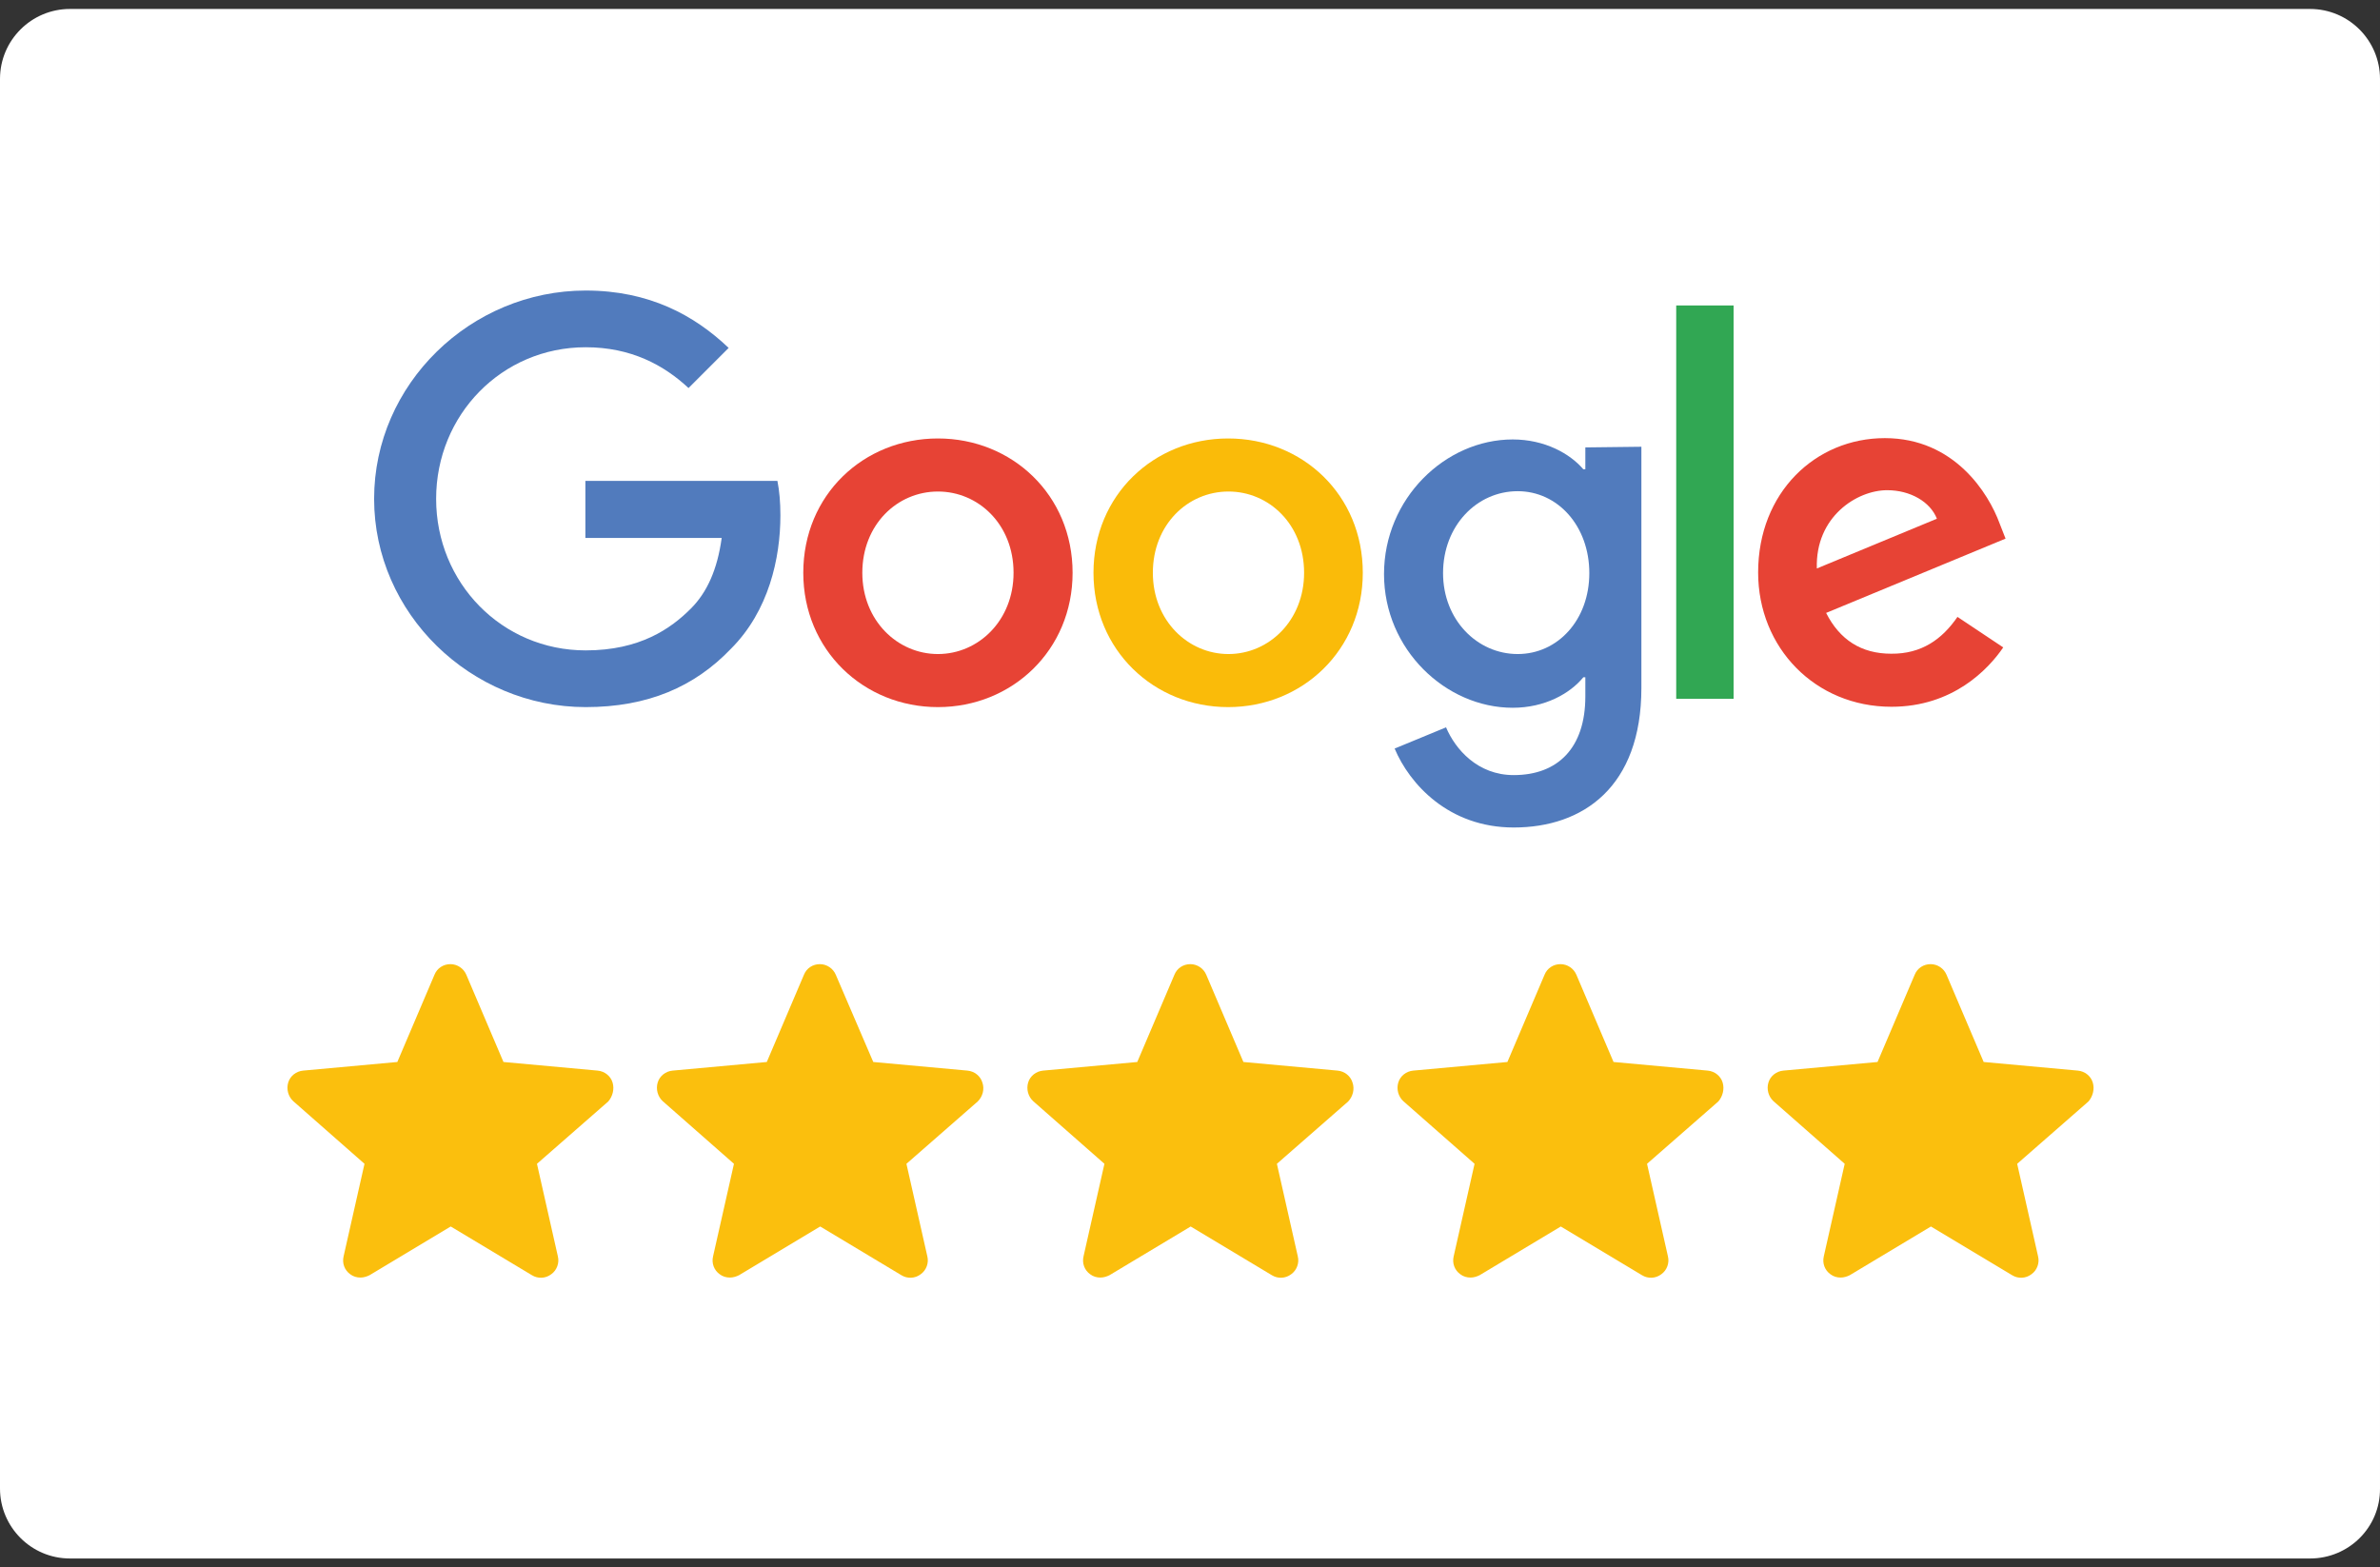 <?xml version="1.0" encoding="utf-8"?>
<!-- Generator: Adobe Illustrator 26.3.1, SVG Export Plug-In . SVG Version: 6.00 Build 0)  -->
<svg version="1.1" id="Ebene_1" xmlns="http://www.w3.org/2000/svg" xmlns:xlink="http://www.w3.org/1999/xlink" x="0px" y="0px"
	 viewBox="0 0 717.6 472.6" style="enable-background:new 0 0 717.6 472.6;" xml:space="preserve">
<rect x="0" y="0" width="717.6" height="472.6" fill="#333333" stroke="none"/>
<style type="text/css">
	.st0{fill:#FFFFFF;}
	.st1{fill:#FBBF0D;}
	.st2{fill:#E74335;}
	.st3{fill:#FABB09;}
	.st4{fill:#517BBD;}
	.st5{fill:#31A753;}
</style>
<path class="st0" d="M696.5,469.9H21.1c-11.7,0-21.1-9.5-21.1-21.1v-425c0-11.7,9.5-21.1,21.1-21.1h675.4c11.7,0,21.1,9.5,21.1,21.1
	v425C717.7,460.5,708.2,469.9,696.5,469.9z"/>
<g>
	<g>
		<g>
			<path class="st1" d="M184.7,326.4c-0.6-2-2.4-3.4-4.5-3.6l-28.4-2.6l-11.2-26.3c-0.8-1.9-2.7-3.2-4.8-3.2s-4,1.2-4.8,3.2
				l-11.2,26.3l-28.4,2.6c-2.1,0.2-3.9,1.6-4.5,3.6c-0.6,2,0,4.2,1.5,5.6l21.5,18.9l-6.3,27.9c-0.5,2.1,0.3,4.2,2,5.4
				c0.9,0.7,2,1,3.1,1c0.9,0,1.9-0.3,2.7-0.7l24.5-14.7l24.5,14.7c1.8,1.1,4.1,1,5.8-0.3c1.7-1.2,2.5-3.4,2-5.4l-6.3-27.9l21.5-18.8
				C184.7,330.6,185.3,328.4,184.7,326.4z"/>
			<path class="st1" d="M296.2,326.4c-0.6-2-2.4-3.4-4.5-3.6l-28.4-2.6L252,293.9c-0.8-1.9-2.7-3.2-4.8-3.2c-2.1,0-4,1.2-4.8,3.2
				l-11.2,26.3l-28.4,2.6c-2.1,0.2-3.9,1.6-4.5,3.6c-0.6,2,0,4.2,1.5,5.6l21.5,18.9l-6.3,27.9c-0.5,2.1,0.3,4.2,2,5.4
				c0.9,0.7,2,1,3.1,1c0.9,0,1.9-0.3,2.7-0.7l24.5-14.7l24.5,14.7c1.8,1.1,4.1,1,5.8-0.3c1.7-1.2,2.5-3.4,2-5.4l-6.3-27.9l21.5-18.8
				C296.3,330.6,296.9,328.4,296.2,326.4z"/>
			<path class="st1" d="M407.8,326.4c-0.6-2-2.4-3.4-4.5-3.6l-28.4-2.6l-11.2-26.3c-0.8-1.9-2.7-3.2-4.8-3.2s-4,1.2-4.8,3.2
				l-11.2,26.3l-28.4,2.6c-2.1,0.2-3.9,1.6-4.5,3.6c-0.6,2,0,4.2,1.5,5.6l21.5,18.9l-6.3,27.9c-0.5,2.1,0.3,4.2,2,5.4
				c0.9,0.7,2,1,3.1,1c0.9,0,1.9-0.3,2.7-0.7l24.5-14.7l24.5,14.7c1.8,1.1,4.1,1,5.8-0.3c1.7-1.2,2.5-3.4,2-5.4l-6.3-27.9l21.5-18.8
				C407.9,330.6,408.5,328.4,407.8,326.4z"/>
			<path class="st1" d="M519.4,326.4c-0.6-2-2.4-3.4-4.5-3.6l-28.4-2.6l-11.2-26.3c-0.8-1.9-2.7-3.2-4.8-3.2c-2.1,0-4,1.2-4.8,3.2
				l-11.2,26.3l-28.4,2.6c-2.1,0.2-3.9,1.6-4.5,3.6c-0.6,2,0,4.2,1.5,5.6l21.5,18.9l-6.3,27.9c-0.5,2.1,0.3,4.2,2,5.4
				c0.9,0.7,2,1,3.1,1c0.9,0,1.9-0.3,2.7-0.7l24.5-14.7l24.5,14.7c1.8,1.1,4.1,1,5.8-0.3c1.7-1.2,2.5-3.4,2-5.4l-6.3-27.9l21.5-18.8
				C519.4,330.6,520,328.4,519.4,326.4z"/>
			<path class="st1" d="M631,326.4c-0.6-2-2.4-3.4-4.5-3.6l-28.4-2.6l-11.2-26.3c-0.8-1.9-2.7-3.2-4.8-3.2s-4,1.2-4.8,3.2
				l-11.2,26.3l-28.4,2.6c-2.1,0.2-3.9,1.6-4.5,3.6c-0.6,2,0,4.2,1.5,5.6l21.5,18.9l-6.3,27.9c-0.5,2.1,0.3,4.2,2,5.4
				c0.9,0.7,2,1,3.1,1c0.9,0,1.9-0.3,2.7-0.7l24.5-14.7l24.5,14.7c1.8,1.1,4.1,1,5.8-0.3c1.7-1.2,2.5-3.4,2-5.4l-6.3-27.9l21.5-18.8
				C631,330.6,631.6,328.4,631,326.4z"/>
		</g>
	</g>
	<g>
		<path class="st2" d="M323.4,172.7c0,23.3-18.2,40.5-40.6,40.5c-22.4,0-40.6-17.2-40.6-40.5c0-23.5,18.2-40.5,40.6-40.5
			C305.1,132.2,323.4,149.2,323.4,172.7z M305.6,172.7c0-14.6-10.6-24.5-22.8-24.5c-12.3,0-22.8,10-22.8,24.5
			c0,14.4,10.6,24.5,22.8,24.5C295,197.2,305.6,187.1,305.6,172.7z"/>
		<path class="st3" d="M410.9,172.7c0,23.3-18.2,40.5-40.6,40.5c-22.4,0-40.6-17.2-40.6-40.5c0-23.4,18.2-40.5,40.6-40.5
			C392.7,132.2,410.9,149.2,410.9,172.7z M393.2,172.7c0-14.6-10.6-24.5-22.8-24.5c-12.3,0-22.8,10-22.8,24.5
			c0,14.4,10.6,24.5,22.8,24.5C382.6,197.2,393.2,187.1,393.2,172.7z"/>
		<path class="st4" d="M494.9,134.7v72.7c0,29.9-17.6,42.1-38.5,42.1c-19.6,0-31.4-13.1-35.9-23.8l15.5-6.4
			c2.8,6.6,9.5,14.4,20.4,14.4c13.3,0,21.6-8.2,21.6-23.7v-5.8h-0.6c-4,4.9-11.6,9.2-21.3,9.2c-20.2,0-38.8-17.6-38.8-40.3
			c0-22.8,18.5-40.6,38.8-40.6c9.7,0,17.3,4.3,21.3,9h0.6v-6.6L494.9,134.7L494.9,134.7z M479.2,172.8c0-14.2-9.5-24.7-21.6-24.7
			c-12.3,0-22.5,10.4-22.5,24.7c0,14.1,10.3,24.4,22.5,24.4C469.7,197.2,479.2,186.9,479.2,172.8z"/>
		<path class="st5" d="M522.7,92.1v118.6h-17.3V92.1H522.7z"/>
		<path class="st2" d="M590.2,186l13.8,9.2c-4.5,6.6-15.2,17.9-33.7,17.9c-23,0-40.2-17.8-40.2-40.5c0-24.1,17.3-40.5,38.2-40.5
			c21,0,31.3,16.7,34.6,25.7l1.8,4.6l-54.1,22.4c4.1,8.1,10.6,12.3,19.6,12.3C579.4,197.2,585.6,192.7,590.2,186L590.2,186z
			 M547.8,171.4l36.2-15c-2-5.1-8-8.6-15-8.6C559.9,147.8,547.3,155.8,547.8,171.4z"/>
		<path class="st4" d="M176.5,162.2V145h57.9c0.6,3,0.9,6.5,0.9,10.4c0,12.9-3.5,28.8-14.9,40.2c-11,11.5-25.1,17.6-43.8,17.6
			c-34.6,0-63.8-28.2-63.8-62.8s29.1-62.8,63.8-62.8c19.2,0,32.8,7.5,43.1,17.3l-12.1,12.1c-7.4-6.9-17.3-12.3-31-12.3
			c-25.3,0-45.1,20.4-45.1,45.7s19.8,45.7,45.1,45.7c16.4,0,25.7-6.6,31.7-12.6c4.9-4.9,8-11.8,9.3-21.3L176.5,162.2z"/>
	</g>
</g>
</svg>
